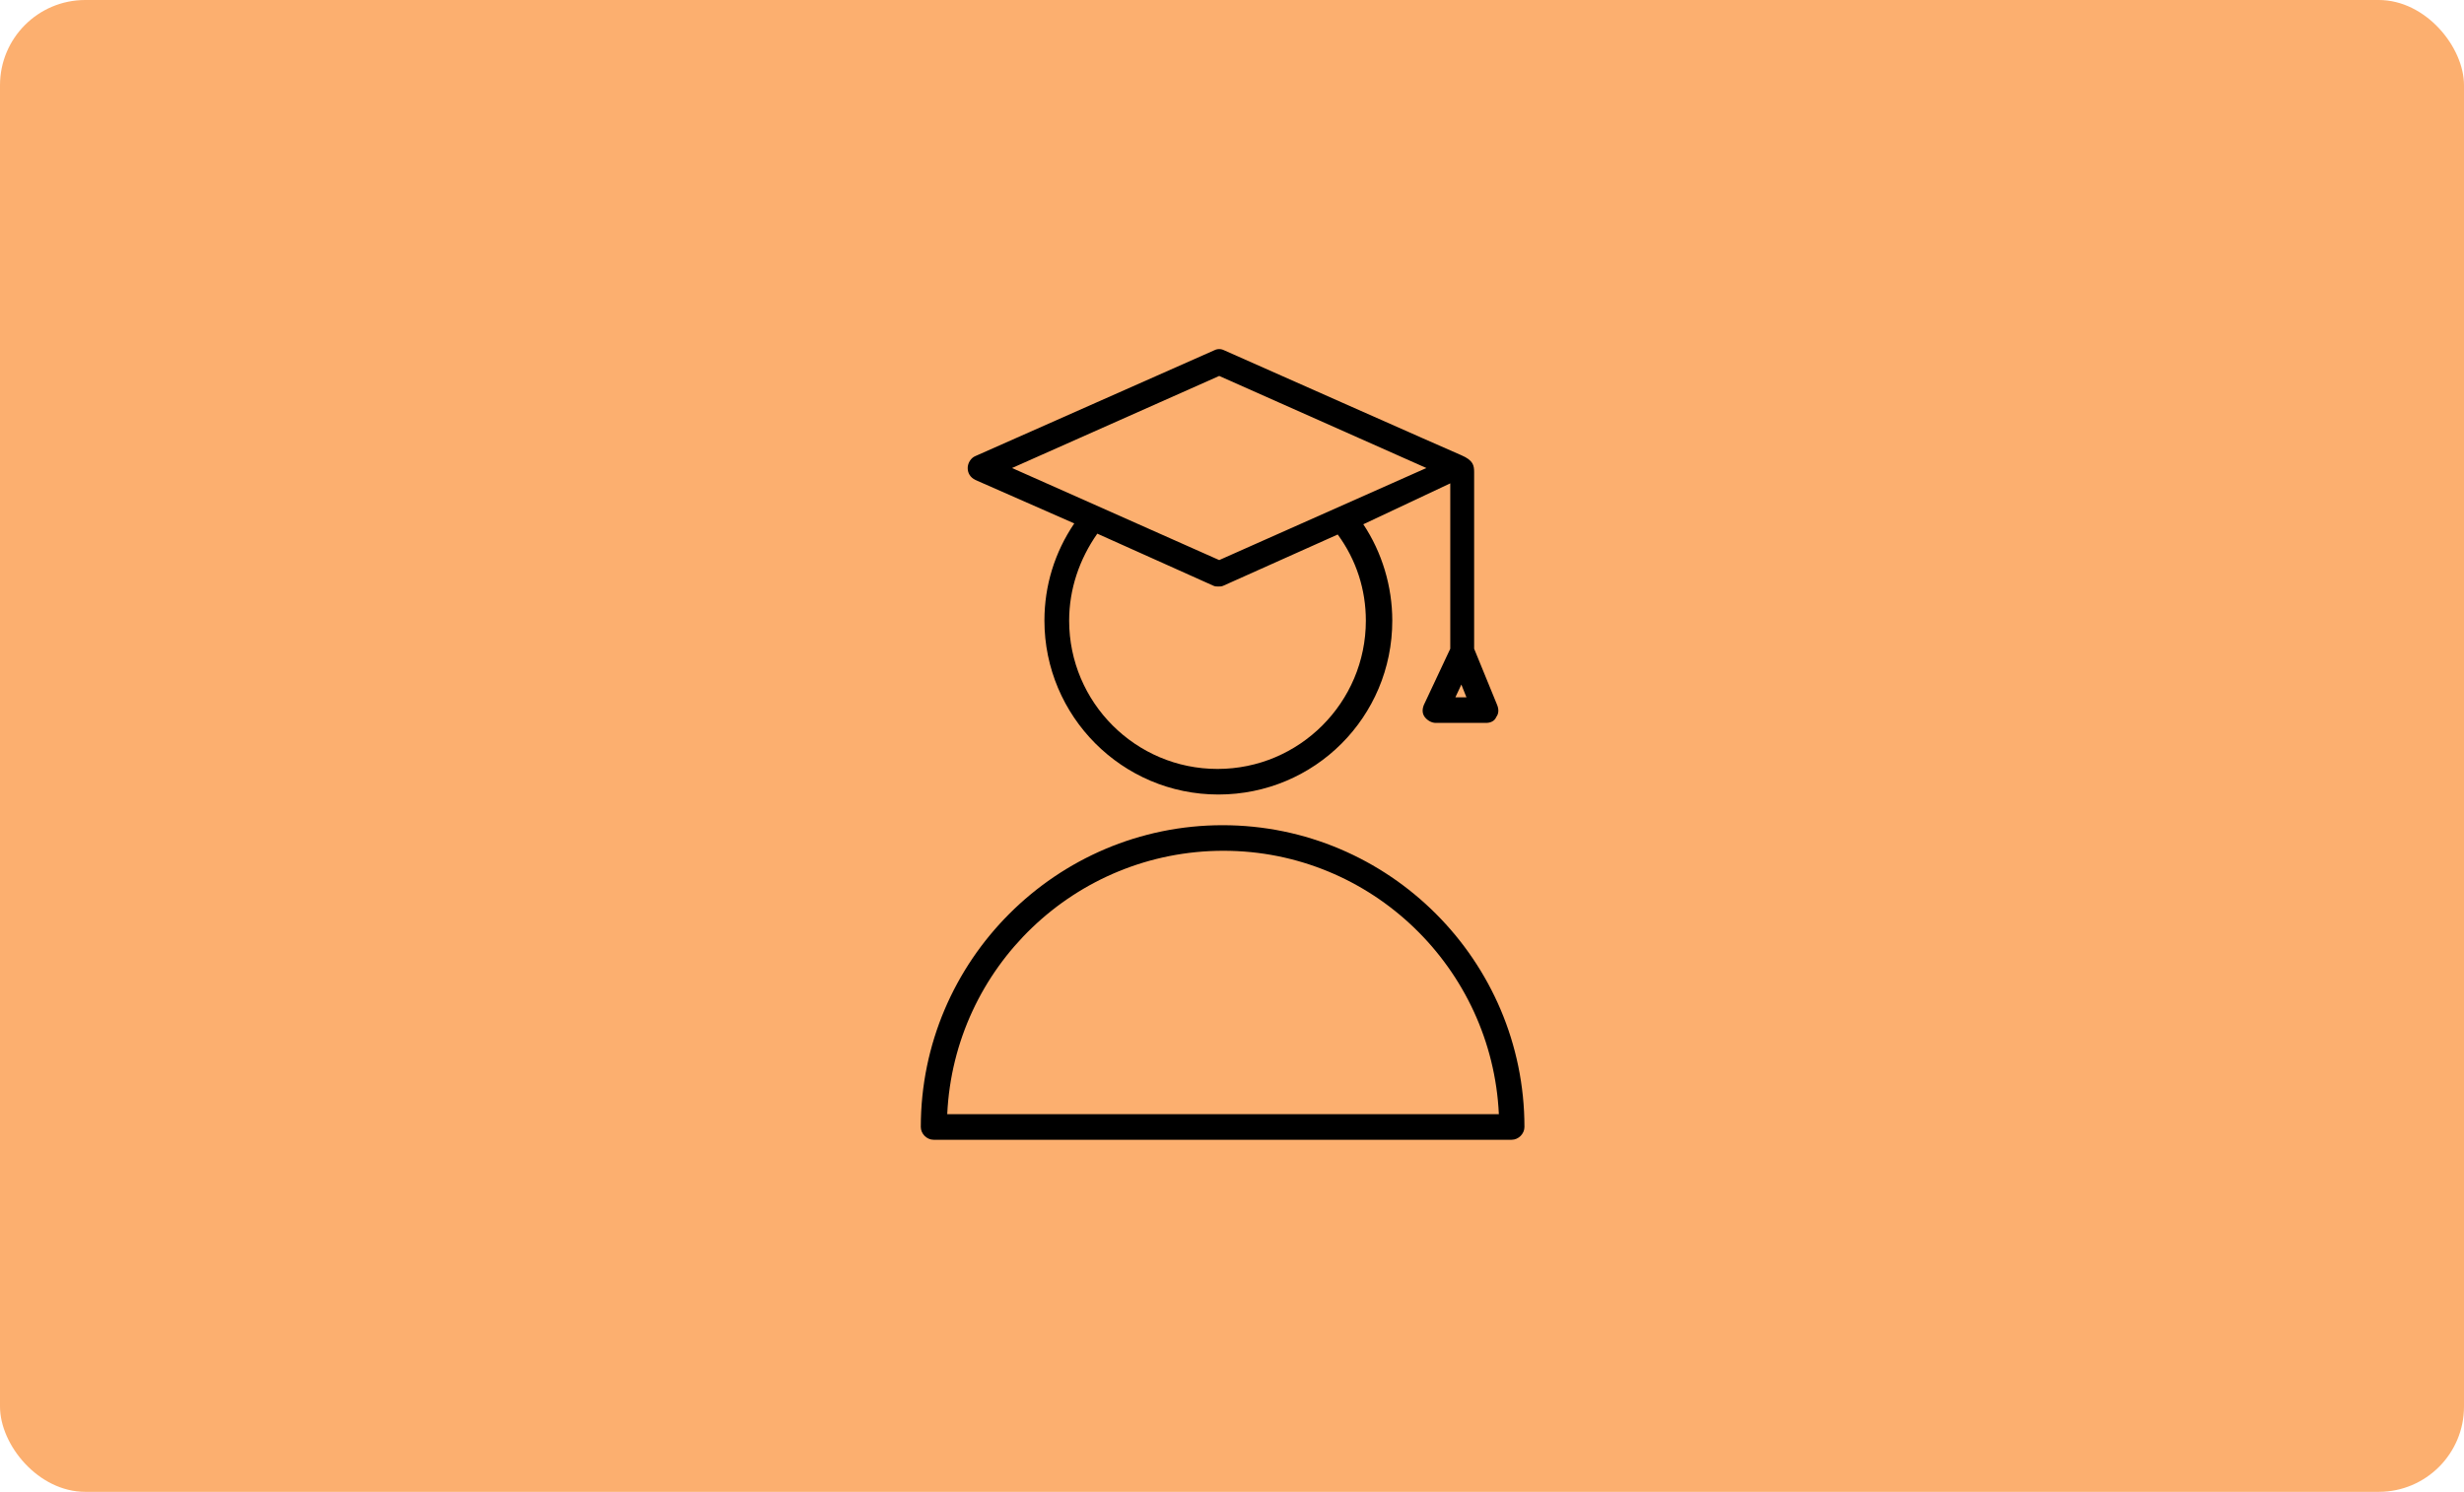 <?xml version="1.0" encoding="UTF-8"?> <svg xmlns="http://www.w3.org/2000/svg" width="289" height="175" viewBox="0 0 289 175" fill="none"> <rect width="289" height="175" rx="10" fill="#FCAF6F"></rect> <path d="M114.4 56.3L126 61.4C123.7 64.8 122.5 68.7 122.5 72.8C122.5 84 131.6 93.2 142.9 93.2C154.2 93.2 163.3 84.1 163.3 72.8C163.3 68.8 162.1 64.8 159.9 61.5L170.1 56.7V76.1L167 82.7C166.8 83.2 166.8 83.7 167.1 84.1C167.4 84.5 167.9 84.8 168.4 84.8H174.3C174.8 84.8 175.3 84.6 175.5 84.1C175.8 83.7 175.8 83.2 175.6 82.7L172.9 76.1V55.4C172.9 54.6 172.8 54 171.4 53.4C171.1 53.3 143.6 41.1 143.6 41.1C143.2 40.9 142.8 40.9 142.4 41.1L114.4 53.5C113.9 53.7 113.5 54.3 113.5 54.9C113.5 55.5 113.8 56 114.4 56.3ZM160.2 72.8C160.2 82.4 152.4 90.2 142.8 90.2C133.2 90.2 125.4 82.4 125.4 72.8C125.4 69.1 126.6 65.6 128.7 62.6L142.3 68.7C142.5 68.8 142.7 68.8 142.9 68.8C143.1 68.8 143.3 68.8 143.5 68.7L156.9 62.7C159.1 65.7 160.2 69.2 160.2 72.8ZM170.7 81.8L171.4 80.3L172 81.8H170.7ZM143 44.1L167.3 54.9L143 65.7L118.7 54.9L143 44.1Z" fill="black"></path> <path d="M143.4 96.8C123.9 96.8 108 112.7 108 132.2C108 133 108.7 133.7 109.5 133.7H177.3C178.1 133.7 178.8 133 178.8 132.2C178.8 112.7 162.9 96.8 143.4 96.8ZM111.1 130.7C111.9 113.5 126.1 99.8 143.5 99.8C160.9 99.8 175 113.6 175.8 130.7H111.1Z" fill="black"></path> </svg> 